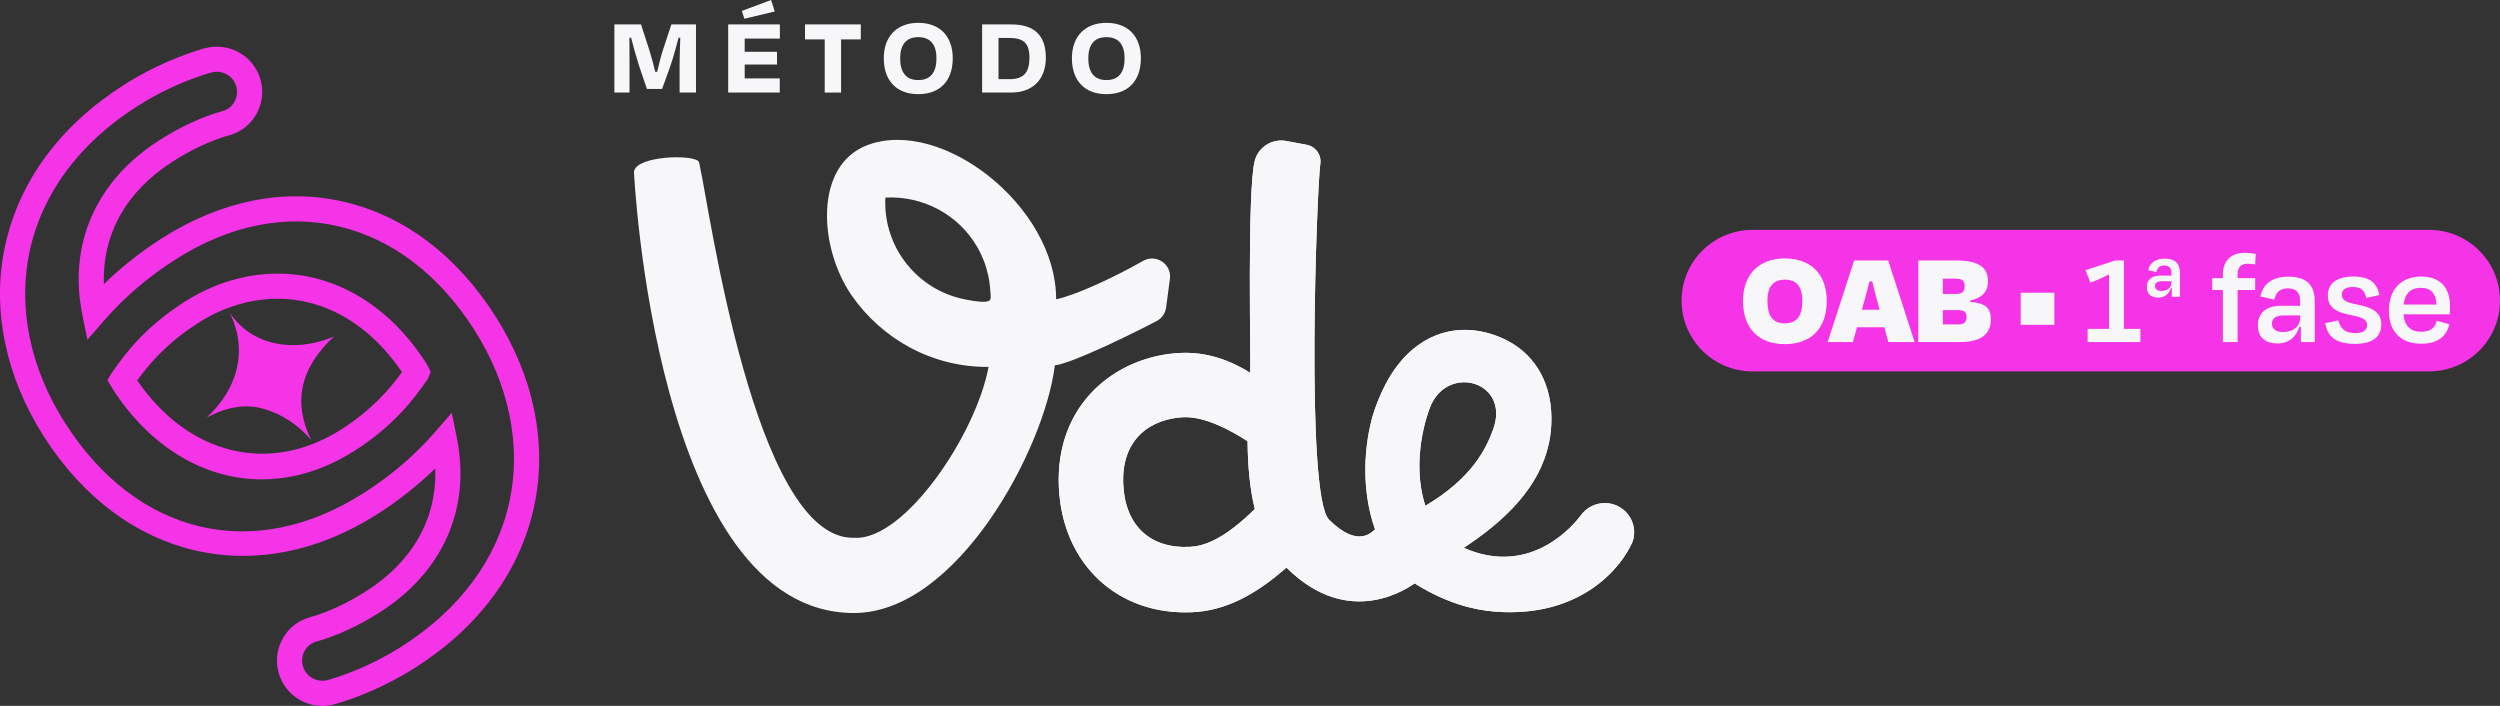 <svg width="170" height="48" viewBox="0 0 170 48" fill="none" xmlns="http://www.w3.org/2000/svg">
<rect x="0" y="0" width="170" height="48" fill="#333333" stroke="none"/>
<path d="M165.178 25.255H119.168C116.505 25.255 114.346 23.101 114.346 20.443C114.346 17.786 116.505 15.632 119.168 15.632H165.178C167.841 15.632 170 17.786 170 20.443C170 23.101 167.841 25.255 165.178 25.255Z" fill="#F533E7"/>
<path d="M23.19 29.209C18.337 32.3 12.801 30.951 9.331 25.866C10.157 24.725 11.375 23.298 13.474 21.962C15.826 20.458 18.479 19.965 20.944 20.558C23.425 21.155 25.629 22.794 27.334 25.302C26.509 26.443 25.291 27.871 23.19 29.209ZM21.347 18.897C18.424 18.194 15.302 18.767 12.552 20.521C9.992 22.154 8.611 23.882 7.579 25.386L7.308 25.856L7.651 26.43C10.159 30.349 13.853 32.596 17.785 32.596C19.955 32.596 22.084 31.941 24.112 30.65C26.671 29.018 28.052 27.29 29.108 25.736L29.293 25.289L29.013 24.742C27.035 21.652 24.385 19.631 21.347 18.897Z" fill="#F533E7"/>
<path d="M27.324 43.953C25.355 45.207 23.521 45.884 22.326 46.234C21.966 46.339 21.584 46.299 21.253 46.121C20.934 45.946 20.703 45.657 20.602 45.309C20.497 44.95 20.539 44.575 20.719 44.251C20.889 43.944 21.17 43.723 21.507 43.628C22.913 43.234 24.369 42.562 25.835 41.63C30.129 38.892 32.035 34.569 31.064 29.772L30.72 28.07L29.578 29.381C28.212 30.954 26.583 32.348 24.737 33.522C21.077 35.858 17.233 36.651 13.629 35.807C10.019 34.964 6.839 32.535 4.434 28.779C2.049 25.052 1.191 20.898 2.018 17.079C2.873 13.136 5.405 9.725 9.34 7.219C11.303 5.965 13.14 5.288 14.337 4.938C14.694 4.833 15.077 4.869 15.41 5.053C15.728 5.226 15.959 5.513 16.061 5.863C16.166 6.222 16.124 6.597 15.944 6.919C15.773 7.227 15.492 7.449 15.156 7.544C13.745 7.94 12.288 8.611 10.828 9.542C6.534 12.278 4.628 16.601 5.599 21.4L5.944 23.101L7.085 21.79C8.451 20.218 10.08 18.824 11.926 17.648C15.579 15.315 19.426 14.536 23.049 15.397C26.67 16.251 29.845 18.669 32.228 22.392C34.614 26.119 35.472 30.273 34.645 34.092C33.789 38.036 31.258 41.446 27.324 43.953ZM33.669 21.472C31.041 17.366 27.504 14.69 23.443 13.736C19.358 12.767 15.057 13.626 11.003 16.207C9.566 17.125 8.245 18.17 7.066 19.321C6.943 15.937 8.582 13.001 11.75 10.983C13.065 10.142 14.367 9.539 15.618 9.188C16.399 8.97 17.046 8.458 17.44 7.748C17.843 7.026 17.937 6.187 17.706 5.388C17.475 4.599 16.952 3.947 16.232 3.554C15.505 3.158 14.661 3.07 13.852 3.298C12.545 3.684 10.54 4.426 8.418 5.778C4.09 8.538 1.299 12.322 0.346 16.719C-0.578 20.98 0.363 25.591 2.994 29.7C8.351 38.069 17.458 40.184 25.66 34.963C27.096 34.047 28.416 33.003 29.596 31.851C29.72 35.234 28.081 38.171 24.915 40.189C23.595 41.03 22.293 41.633 21.045 41.983C20.264 42.202 19.617 42.714 19.223 43.424C18.819 44.146 18.726 44.985 18.957 45.782C19.186 46.571 19.709 47.221 20.431 47.617C20.889 47.868 21.404 48 21.922 48C22.22 48 22.519 47.957 22.81 47.873C24.11 47.491 26.11 46.753 28.245 45.394C32.573 42.634 35.364 38.85 36.317 34.452C37.241 30.192 36.301 25.581 33.669 21.472Z" fill="#F533E7"/>
<path d="M15.623 21.272C16.879 23.837 16.168 26.438 14.049 28.401C15.479 27.639 16.737 27.45 17.966 27.812C19.198 28.178 20.26 28.878 21.156 29.914C19.931 27.404 20.355 25.07 22.712 22.879C20.122 23.992 17.173 23.576 15.623 21.272Z" fill="#F533E7"/>
<path d="M67.347 20.354C67.306 20.47 67.132 20.514 66.911 20.521C66.487 20.534 65.888 20.408 65.707 20.375C65.116 20.269 64.541 20.082 64.001 19.823C62.942 19.314 62.025 18.525 61.363 17.556C60.539 16.353 60.129 14.892 60.207 13.434C62.752 13.306 65.16 14.579 66.437 16.77C66.789 17.374 67.046 18.032 67.195 18.714C67.274 19.07 67.322 19.432 67.341 19.796C67.349 19.951 67.399 20.208 67.347 20.354ZM77.722 17.745C75.763 18.864 73.09 20.099 71.818 20.349C71.819 14.026 64.049 7.97 58.993 9.864C55.324 11.239 55.687 16.886 57.921 20.099C59.959 23.031 63.367 24.987 67.223 24.949C66.346 29.613 61.502 36.725 58.139 36.571V36.568H57.991V36.571C51.296 36.571 48.242 14.142 47.592 11.312C47.545 11.106 47.569 10.969 47.375 10.883C46.457 10.476 43.037 10.712 43.113 11.754C43.113 11.754 44.558 41.685 58.065 41.685C65.074 41.685 71.032 30.536 71.729 24.847C72.954 24.684 76.924 22.733 78.651 21.832C79.004 21.648 79.242 21.304 79.295 20.911L79.553 18.962C79.688 17.954 78.606 17.239 77.722 17.745Z" fill="#F7F7F9"/>
<path d="M97.304 27.552C98.547 24.755 102.695 25.985 101.54 29.185C101.049 30.547 100.071 32.529 96.925 34.395C95.934 31.335 97.032 28.164 97.304 27.552ZM80.875 37.188C78.187 37.309 76.507 35.718 76.382 32.934C76.236 29.711 78.403 28.464 80.478 28.37C81.928 28.305 83.704 29.268 84.834 30.003C84.85 31.761 85.002 33.292 85.327 34.613C83.158 36.749 81.818 37.146 80.875 37.188ZM110.288 34.581C109.397 33.943 108.152 34.147 107.506 35.033C107.157 35.508 104.193 39.311 99.532 37.252C99.625 37.192 99.717 37.13 99.809 37.068C102.891 34.993 104.989 32.618 105.418 29.623L105.418 29.62C105.477 29.205 105.503 28.779 105.497 28.34C105.457 25.823 104.206 23.861 102.061 22.955C98.945 21.642 95.947 22.846 94.233 26.1C93.85 26.824 93.541 27.6 93.305 28.403C92.633 30.945 92.692 33.732 93.507 36.003C93.379 36.049 92.445 37.403 90.373 35.336C88.755 33.722 89.546 12.784 89.782 11.133C89.869 10.521 89.456 9.958 88.848 9.844L87.466 9.587C86.514 9.409 85.577 9.987 85.327 10.921C84.794 12.913 85.063 24.708 85.015 25.352C83.728 24.543 82.128 23.917 80.281 24C75.971 24.193 71.743 27.392 72.001 33.13C72.235 38.322 75.965 41.86 81.072 41.631C83.254 41.533 85.281 40.529 87.478 38.595C91.814 42.921 95.914 39.85 96.202 39.667C96.273 39.713 96.34 39.761 96.413 39.805C98.343 40.972 100.124 41.48 101.726 41.596C107.448 42.01 110.236 38.645 111.018 36.83C111.291 36.023 111.017 35.103 110.288 34.581Z" fill="#F7F7F9"/>
<path d="M97.304 27.552C98.547 24.755 102.695 25.985 101.54 29.185C101.049 30.547 100.071 32.529 96.925 34.395C95.934 31.335 97.032 28.164 97.304 27.552ZM80.875 37.188C78.187 37.309 76.507 35.718 76.382 32.934C76.236 29.711 78.403 28.464 80.478 28.37C81.928 28.305 83.704 29.268 84.834 30.003C84.85 31.761 85.002 33.292 85.327 34.613C83.158 36.749 81.818 37.146 80.875 37.188ZM110.288 34.581C109.397 33.943 108.152 34.147 107.506 35.033C107.157 35.508 104.193 39.311 99.532 37.252C99.625 37.192 99.717 37.13 99.809 37.068C102.891 34.993 104.989 32.618 105.418 29.623L105.418 29.62C105.477 29.205 105.503 28.779 105.497 28.34C105.457 25.823 104.206 23.861 102.061 22.955C98.945 21.642 95.947 22.846 94.233 26.1C93.85 26.824 93.541 27.6 93.305 28.403C92.633 30.945 92.692 33.732 93.507 36.003C93.379 36.049 92.445 37.403 90.373 35.336C88.755 33.722 89.546 12.784 89.782 11.133C89.869 10.521 89.456 9.958 88.848 9.844L87.466 9.587C86.514 9.409 85.577 9.987 85.327 10.921C84.794 12.913 85.063 24.708 85.015 25.352C83.728 24.543 82.128 23.917 80.281 24C75.971 24.193 71.743 27.392 72.001 33.13C72.235 38.322 75.965 41.86 81.072 41.631C83.254 41.533 85.281 40.529 87.478 38.595C91.814 42.921 95.914 39.85 96.202 39.667C96.273 39.713 96.34 39.761 96.413 39.805C98.343 40.972 100.124 41.48 101.726 41.596C107.448 42.01 110.236 38.645 111.018 36.83C111.291 36.023 111.017 35.103 110.288 34.581Z" fill="#F7F7F9"/>
<path d="M122.558 20.459C122.558 19.572 122.233 19.016 121.371 19.016C120.509 19.016 120.185 19.581 120.185 20.459C120.185 21.421 120.509 21.986 121.362 21.986C122.233 21.986 122.558 21.43 122.558 20.459ZM118.525 20.469C118.525 18.637 119.637 17.573 121.371 17.573C123.133 17.573 124.218 18.637 124.218 20.469C124.218 22.3 123.188 23.401 121.371 23.401C119.554 23.401 118.525 22.3 118.525 20.469Z" fill="#F7F7F9"/>
<path d="M126.608 21.061H127.813L127.628 20.376C127.517 19.96 127.405 19.543 127.313 19.137H127.127C127.025 19.543 126.914 19.96 126.803 20.376L126.608 21.061ZM128.138 22.254H126.275L125.996 23.262H124.281L126.08 17.712H128.397L130.196 23.262H128.407L128.138 22.254Z" fill="#F7F7F9"/>
<path d="M132.114 21.088V22.06H133.199C133.56 22.06 133.727 21.875 133.727 21.579C133.727 21.246 133.616 21.088 133.171 21.088H132.114ZM132.114 18.951V19.988H132.967C133.421 19.988 133.597 19.849 133.597 19.46C133.597 19.099 133.44 18.951 132.995 18.951H132.114ZM130.445 17.712H132.995C134.524 17.712 135.183 18.156 135.183 19.127C135.183 19.867 134.756 20.265 133.968 20.441V20.524C135.034 20.617 135.377 20.94 135.377 21.736C135.377 22.661 134.784 23.262 133.254 23.262H130.445V17.712Z" fill="#F7F7F9"/>
<path d="M139.697 19.904V22.088H137.407V19.904H139.697Z" fill="#F7F7F9"/>
<path d="M141.958 23.262V22.365H143.413V18.655C143.033 18.859 142.626 19.044 142.143 19.22L141.819 18.369L143.831 17.712H144.424V22.365H145.546V23.262H141.958Z" fill="#F7F7F9"/>
<path d="M147.659 19.227V19.125H147C146.708 19.125 146.54 19.233 146.54 19.444C146.54 19.627 146.654 19.783 146.983 19.783C147.389 19.783 147.659 19.546 147.659 19.227ZM147.686 19.578H147.627C147.497 19.988 147.205 20.236 146.757 20.236C146.303 20.236 145.984 20.02 145.984 19.524C145.984 19.071 146.259 18.743 146.902 18.743H147.659V18.57C147.659 18.241 147.524 18.052 147.167 18.052C146.87 18.052 146.697 18.203 146.632 18.5L146.081 18.376C146.178 17.896 146.54 17.588 147.189 17.588C147.924 17.588 148.237 17.933 148.237 18.565V20.182H147.686V19.578Z" fill="#F7F7F9"/>
<path d="M152.157 18.914H153.353V19.719H152.157V23.262H151.156V19.719H150.433V18.914H151.156V18.674C151.156 17.795 151.638 17.194 152.649 17.194C152.992 17.194 153.214 17.231 153.39 17.268L153.353 17.98C153.158 17.952 153.001 17.934 152.825 17.934C152.371 17.934 152.157 18.184 152.157 18.693V18.914Z" fill="#F7F7F9"/>
<path d="M156.412 21.625V21.449H155.281C154.78 21.449 154.493 21.634 154.493 21.995C154.493 22.309 154.688 22.578 155.253 22.578C155.949 22.578 156.412 22.171 156.412 21.625ZM156.459 22.227H156.357C156.134 22.93 155.633 23.355 154.864 23.355C154.085 23.355 153.538 22.985 153.538 22.134C153.538 21.357 154.011 20.793 155.114 20.793H156.412V20.496C156.412 19.932 156.18 19.608 155.568 19.608C155.059 19.608 154.762 19.867 154.651 20.376L153.705 20.163C153.872 19.34 154.493 18.813 155.606 18.813C156.866 18.813 157.404 19.405 157.404 20.487V23.262H156.459V22.227Z" fill="#F7F7F9"/>
<path d="M158.108 21.977L159.007 21.791C159.146 22.319 159.452 22.652 160.157 22.652C160.685 22.652 160.963 22.467 160.963 22.097C160.963 21.755 160.722 21.588 159.86 21.43C158.701 21.199 158.293 20.811 158.293 20.089C158.293 19.303 158.868 18.804 160.027 18.804C161.223 18.804 161.631 19.294 161.807 20.062L160.907 20.256C160.787 19.719 160.527 19.516 160.008 19.516C159.498 19.516 159.239 19.71 159.239 20.034C159.239 20.339 159.424 20.552 160.249 20.7C161.538 20.94 161.928 21.375 161.928 22.06C161.928 22.865 161.389 23.383 160.138 23.383C158.729 23.383 158.265 22.809 158.108 21.977Z" fill="#F7F7F9"/>
<path d="M163.447 20.709H165.681C165.645 19.96 165.311 19.572 164.615 19.572C163.939 19.572 163.54 19.932 163.447 20.709ZM162.446 21.144C162.446 19.673 163.28 18.804 164.643 18.804C165.96 18.804 166.6 19.599 166.6 20.793C166.6 20.959 166.6 21.154 166.581 21.375H163.438C163.512 22.162 163.911 22.559 164.652 22.559C165.348 22.559 165.589 22.227 165.709 21.81L166.562 22.051C166.358 22.837 165.811 23.373 164.643 23.373C163.308 23.373 162.446 22.596 162.446 21.144Z" fill="#F7F7F9"/>
<path d="M42.807 6.294H41.778V1.66H43.589L44.169 3.452C44.263 3.746 44.425 4.333 44.557 4.881H44.688C44.812 4.333 44.967 3.738 45.075 3.414L45.655 1.66H47.327V6.294H46.213V4.356C46.213 3.792 46.244 3.12 46.259 2.564H46.143C45.989 3.167 45.795 3.87 45.563 4.557L45.021 6.047H43.991L43.473 4.526C43.241 3.8 43.062 3.151 42.916 2.564H42.8C42.807 3.128 42.807 3.784 42.807 4.356V6.294Z" fill="#F7F7F9"/>
<path d="M50.446 0.742L52.435 0L52.682 0.78L50.616 1.275L50.446 0.742ZM49.517 1.66H53.031V2.626H50.639V3.522H52.837V4.387H50.639V5.329H53.023V6.294H49.517V1.66Z" fill="#F7F7F9"/>
<path d="M54.741 1.66H58.534V2.68H57.194V6.294H56.08V2.68H54.741V1.66Z" fill="#F7F7F9"/>
<path d="M63.68 3.962C63.68 3.097 63.317 2.526 62.442 2.526C61.575 2.526 61.211 3.097 61.211 3.962C61.211 4.874 61.575 5.445 62.442 5.445C63.317 5.445 63.68 4.874 63.68 3.962ZM60.097 3.962C60.097 2.471 60.995 1.553 62.442 1.553C63.913 1.553 64.787 2.471 64.787 3.962C64.787 5.46 63.951 6.403 62.442 6.403C60.941 6.403 60.097 5.46 60.097 3.962Z" fill="#F7F7F9"/>
<path d="M67.898 2.58V5.383H68.664C69.632 5.383 70.003 4.897 70.003 3.924C70.003 2.943 69.608 2.58 68.626 2.58H67.898ZM66.784 1.66H68.765C70.398 1.66 71.118 2.471 71.118 3.924C71.118 5.391 70.235 6.294 68.749 6.294H66.784V1.66Z" fill="#F7F7F9"/>
<path d="M76.473 3.962C76.473 3.097 76.109 2.526 75.235 2.526C74.368 2.526 74.004 3.097 74.004 3.962C74.004 4.874 74.368 5.445 75.235 5.445C76.109 5.445 76.473 4.874 76.473 3.962ZM72.89 3.962C72.89 2.471 73.788 1.553 75.235 1.553C76.706 1.553 77.58 2.471 77.58 3.962C77.58 5.46 76.744 6.403 75.235 6.403C73.734 6.403 72.89 5.46 72.89 3.962Z" fill="#F7F7F9"/>
</svg>
